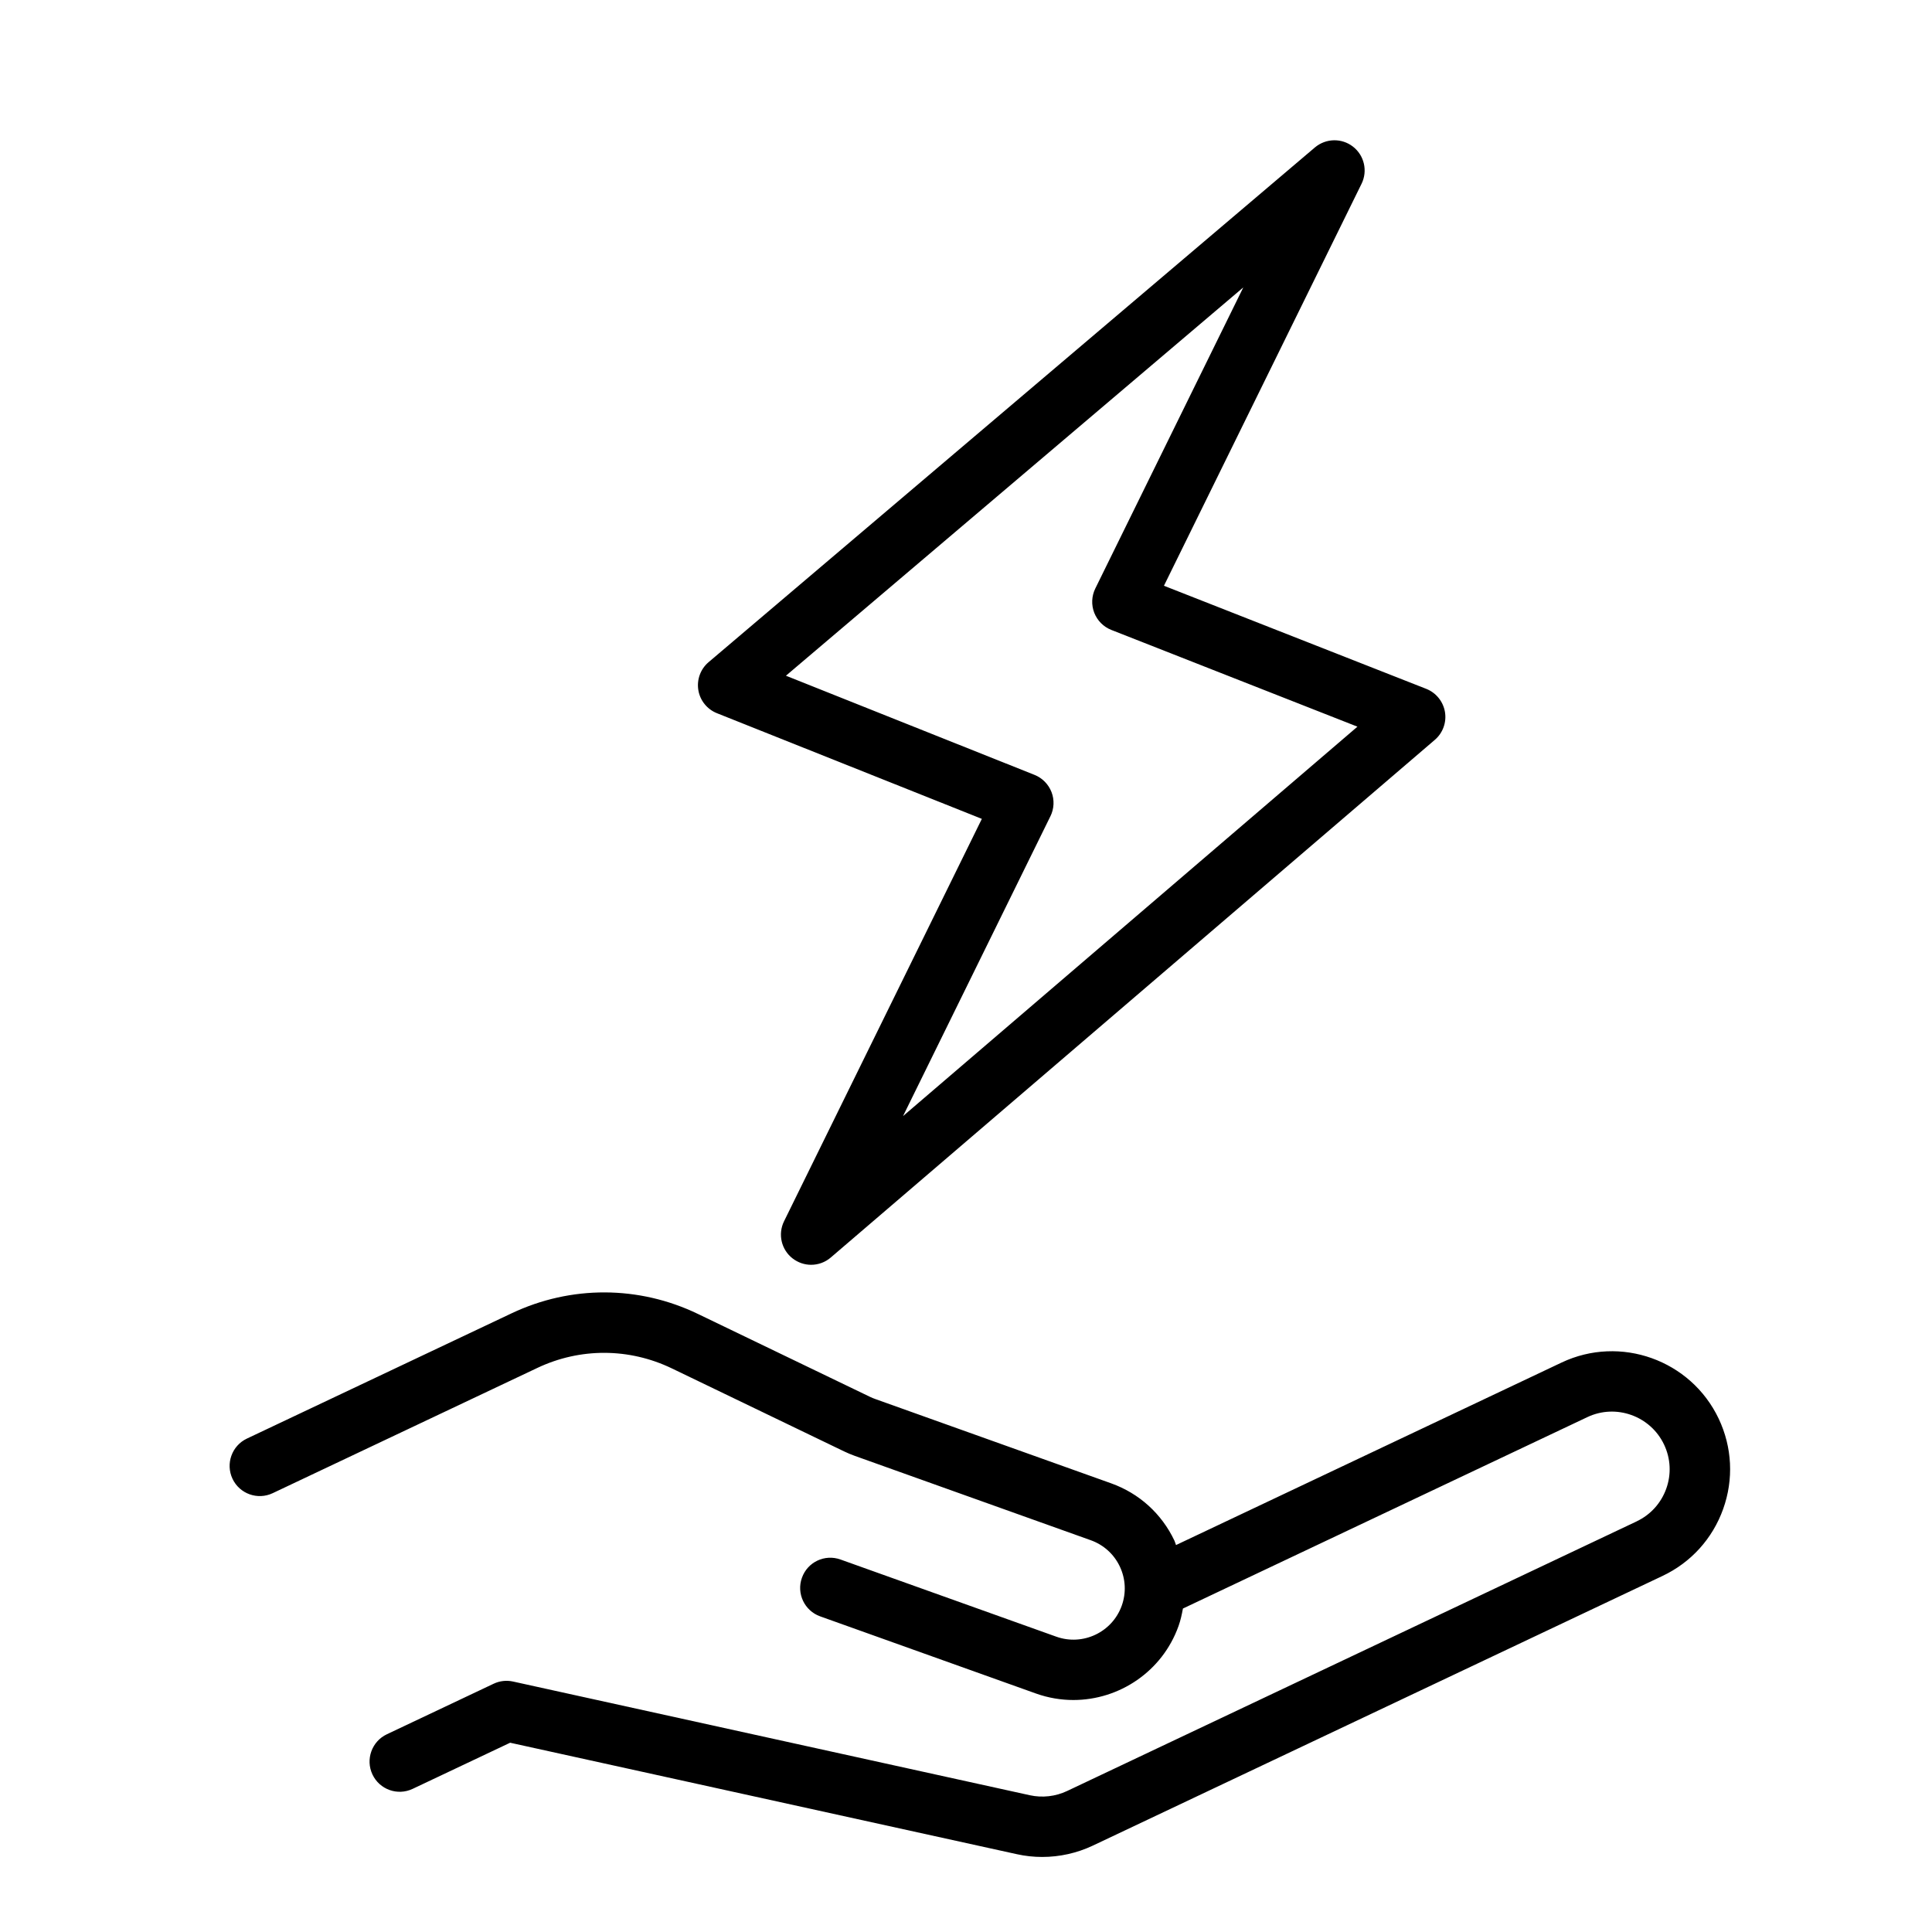 <?xml version="1.0" encoding="UTF-8"?> <svg xmlns="http://www.w3.org/2000/svg" id="Layer_1" viewBox="0 0 64 64" data-name="Layer 1"><path d="m54.218 50.397-18.873 8.934c-.381.18-.818.229-1.228.139l-17.122-3.767c-.217-.047-.441-.023-.643.073l-3.537 1.674c-.499.236-.713.833-.477 1.332.235.499.832.714 1.332.476l3.229-1.528 16.788 3.693c.275.061.556.091.837.091.576 0 1.151-.127 1.676-.375l18.873-8.934c.944-.447 1.657-1.234 2.009-2.218s.299-2.045-.147-2.989c-.923-1.948-3.261-2.784-5.207-1.861l-12.771 6.045c-.02-.048-.03-.098-.052-.145-.423-.893-1.167-1.567-2.097-1.9l-7.815-2.793c-.057-.02-.112-.043-.167-.069l-5.706-2.749c-1.956-.943-4.206-.952-6.172-.021l-8.769 4.15c-.499.236-.712.833-.477 1.332.236.499.833.713 1.332.476l8.769-4.15c1.415-.67 3.036-.664 4.449.015l5.705 2.749c.116.056.236.106.36.151l7.816 2.794c.427.153.769.462.963.872.193.409.216.87.063 1.297-.315.879-1.287 1.341-2.168 1.026l-7.148-2.556c-.521-.188-1.094.084-1.278.605-.187.52.085 1.092.604 1.278l7.149 2.556c.409.146.828.215 1.24.215 1.518 0 2.944-.943 3.483-2.452.068-.19.109-.384.145-.578l13.395-6.34c.949-.452 2.093-.042 2.544.91.218.461.244.979.072 1.459s-.521.865-.981 1.083z"></path><path d="m26.258 41.688c.181.14.396.21.612.21.232 0 .464-.081.65-.241l20.01-17.148c.267-.229.394-.58.336-.925-.059-.346-.294-.636-.62-.765l-8.689-3.415 6.546-13.316c.209-.425.091-.939-.283-1.23-.373-.291-.898-.28-1.262.026l-20.085 17.051c-.268.227-.396.578-.34.924s.291.637.617.767l8.775 3.5-6.553 13.331c-.209.426-.091.94.285 1.231zm8.539-14.649c.123-.25.136-.54.036-.8-.101-.26-.305-.467-.563-.57l-8.235-3.285 15.151-12.863-4.903 9.974c-.123.251-.136.542-.035.803.102.261.307.467.566.569l8.153 3.205-15.053 12.9 4.883-9.934z"></path></svg> 